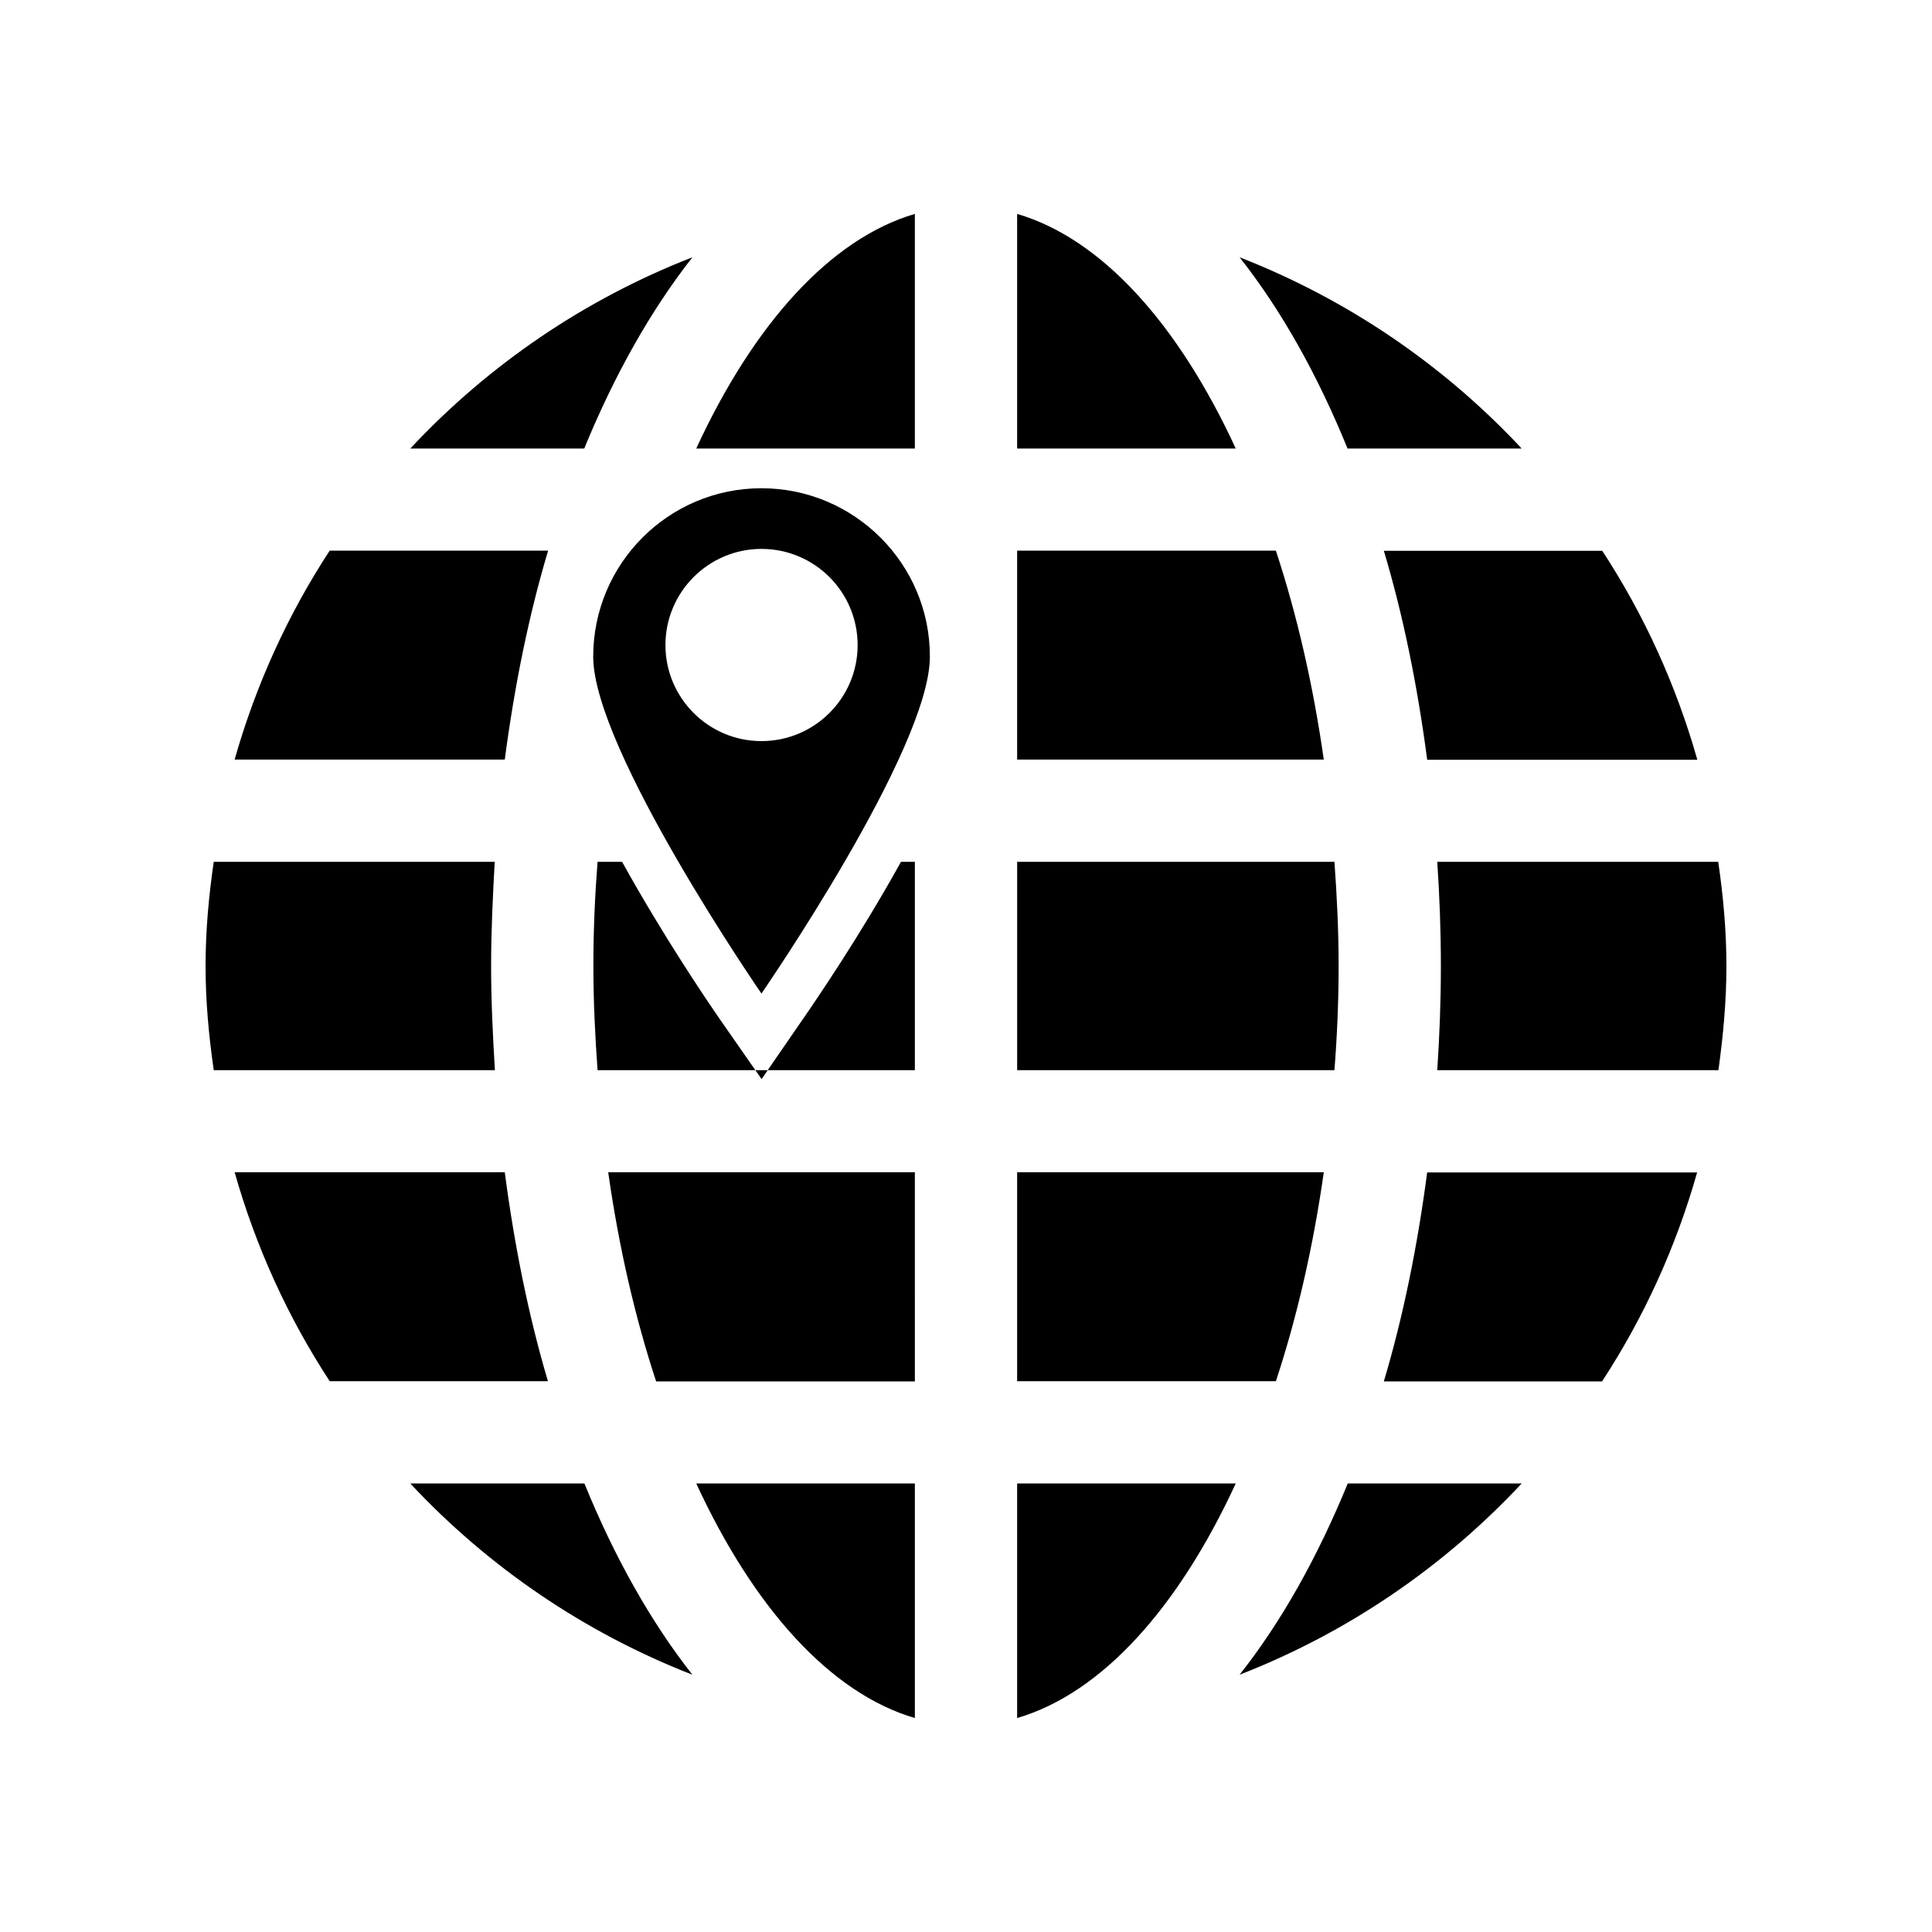 <?xml version="1.0" encoding="UTF-8"?>
<!-- Uploaded to: ICON Repo, www.iconrepo.com, Generator: ICON Repo Mixer Tools -->
<svg fill="#000000" width="800px" height="800px" version="1.1" viewBox="144 144 512 512" xmlns="http://www.w3.org/2000/svg">
 <g>
  <path d="m472.5 587.82c28.617-11.133 54.109-28.566 74.766-50.684h-46.098c-8.012 19.547-17.582 36.676-28.668 50.684z"/>
  <path d="m413.55 599.3c22.52-6.602 42.773-29.32 57.938-62.172h-57.938z"/>
  <path d="m386.45 599.3v-62.168h-57.938c15.164 32.848 35.469 55.57 57.938 62.168z"/>
  <path d="m252.73 537.14c20.656 22.117 46.098 39.5 74.766 50.684-10.984-13.957-20.656-31.137-28.617-50.684z"/>
  <path d="m277.77 454.66h-71.59c5.644 19.902 14.156 38.492 25.191 55.367h57.836c-5.09-17.125-8.867-35.816-11.438-55.367z"/>
  <path d="m317.88 510.08h68.57l-0.004-55.422h-81.266c2.824 19.852 7.106 38.441 12.699 55.422z"/>
  <path d="m494.82 454.66h-81.266v55.367l68.57 0.004c5.59-16.93 9.871-35.52 12.695-55.371z"/>
  <path d="m510.73 510.08h57.836c11.035-16.879 19.547-35.469 25.191-55.367l-71.539-0.004c-2.57 19.5-6.348 38.191-11.488 55.371z"/>
  <path d="m524.89 372.39c0.605 9.02 0.957 18.238 0.957 27.609 0 9.32-0.352 18.488-0.957 27.609h74.512c1.258-9.121 2.117-18.191 2.117-27.609 0-9.422-0.855-18.59-2.168-27.609z"/>
  <path d="m498.75 400c0-9.32-0.453-18.539-1.109-27.609h-84.086v55.219h84.086c0.707-9.121 1.109-18.289 1.109-27.609z"/>
  <path d="m308.86 372.39h-6.5c-0.707 9.07-1.109 18.238-1.109 27.609 0 9.32 0.453 18.488 1.109 27.609h41.816l-9.02-12.949c-3.93-5.644-15.566-22.875-26.297-42.27z"/>
  <path d="m356.37 414.66-8.918 12.949h38.996v-55.219h-3.68c-10.73 19.395-22.469 36.625-26.398 42.27z"/>
  <path d="m274.15 400c0-9.32 0.453-18.59 0.957-27.609h-74.465c-1.309 9.016-2.164 18.188-2.164 27.609s0.855 18.488 2.168 27.609h74.512c-0.555-9.121-1.008-18.289-1.008-27.609z"/>
  <path d="m289.26 289.92h-57.887c-11.035 16.879-19.547 35.469-25.191 55.367h71.59c2.57-19.496 6.348-38.188 11.488-55.367z"/>
  <path d="m482.12 289.92h-68.57v55.367h81.266c-2.824-19.801-7.106-38.391-12.695-55.367z"/>
  <path d="m522.22 345.34h71.59c-5.644-19.902-14.156-38.492-25.191-55.367l-57.887-0.004c5.141 17.133 8.918 35.824 11.488 55.371z"/>
  <path d="m547.26 262.86c-20.656-22.117-46.098-39.5-74.766-50.684 11.035 13.957 20.656 31.137 28.617 50.684z"/>
  <path d="m413.55 200.69v62.172h57.938c-15.164-32.852-35.418-55.57-57.938-62.172z"/>
  <path d="m327.5 212.18c-28.617 11.133-54.109 28.566-74.766 50.684h46.098c8.012-19.551 17.684-36.68 28.668-50.684z"/>
  <path d="m345.84 429.98 1.613-2.371h-3.277z"/>
  <path d="m361.86 262.86h24.586v-62.172c-22.469 6.602-42.773 29.32-57.938 62.172z"/>
  <path d="m345.79 273.39c-24.637 0-44.586 20-44.586 44.637 0 24.637 44.586 89.273 44.586 89.273s44.637-64.641 44.637-89.273c0.051-24.586-20-44.637-44.637-44.637zm0 67.008c-14.055 0-25.441-11.438-25.441-25.441 0-14.105 11.438-25.492 25.441-25.492 14.105 0 25.492 11.438 25.492 25.492 0 14.004-11.387 25.441-25.492 25.441z"/>
 </g>
</svg>